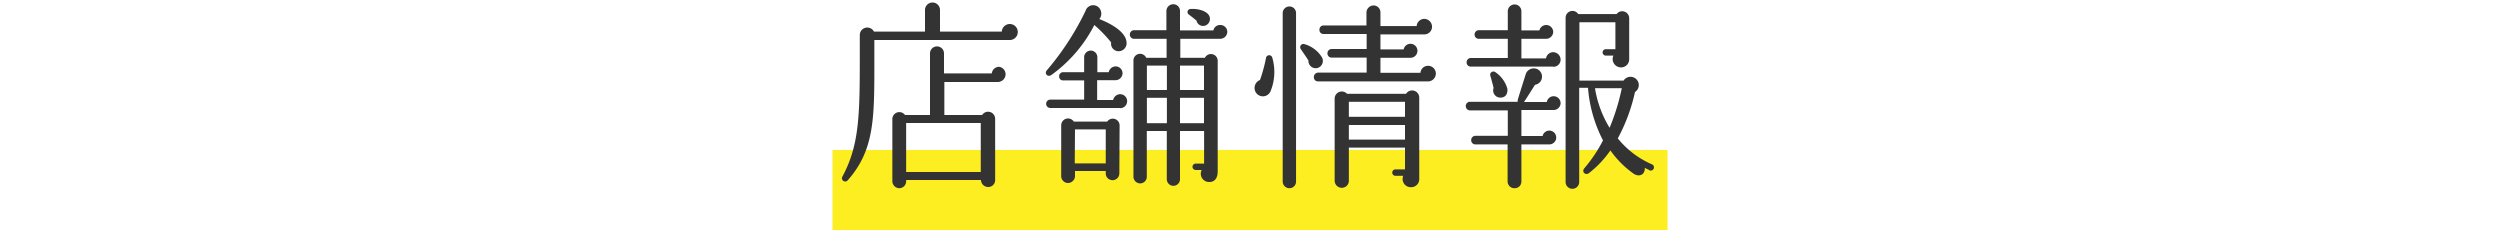 <svg id="レイヤー_1" data-name="レイヤー 1" xmlns="http://www.w3.org/2000/svg" width="500" height="46"><defs><style>.cls-1{fill:#fcee21}.cls-2{fill:#333}</style></defs><path class="cls-1" d="M166.5 30H333.5V46H166.5z"/><path class="cls-2" d="M201.87 8h-27v4.76c0 10.88 0 17.28-5.31 23.28a.65.65 0 0 1-1.08-.72c3.48-6.44 3.48-12.6 3.48-25v-3.4a1.5 1.5 0 0 1 2.83-.6H185V2a1.48 1.48 0 0 1 3 0v4.32h12.36A1.6 1.6 0 1 1 201.87 8zm-2 8.4h-11V23h7.56a1.41 1.41 0 0 1 2.6.76V36a1.37 1.37 0 0 1-1.4 1.4 1.45 1.45 0 0 1-1.44-1.4h-14.96v.24a1.38 1.38 0 0 1-1.36 1.4 1.42 1.42 0 0 1-1.4-1.4V23.72A1.4 1.4 0 0 1 181 23h5V10.68a1.4 1.4 0 1 1 2.8 0v4h9.56a1.48 1.48 0 0 1 1.48-1.32 1.52 1.52 0 0 1 0 3zm-18.64 18h14.92v-9.8h-14.92zm42.64-24.16a1.51 1.51 0 0 1-1.64-1.76A26.94 26.94 0 0 0 218.87 5a28.08 28.08 0 0 1-8.6 10c-.76.52-1.44-.32-.92-.92a54.61 54.61 0 0 0 7.76-11.91 1.6 1.6 0 0 1 3.08.08 1.66 1.66 0 0 1-.32 1.56c3.52 1.4 5.36 3.07 5.44 4.67a1.6 1.6 0 0 1-1.44 1.76zm.2 11.36h-14a.84.84 0 0 1 0-1.68h6.76v-3.84h-4.2a.76.76 0 0 1-.8-.8.79.79 0 0 1 .8-.84h4.2v-3a1.32 1.32 0 1 1 2.64 0v3h2.28a1.41 1.41 0 0 1 1.36-1.16 1.38 1.38 0 0 1 1.4 1.36 1.42 1.42 0 0 1-1.4 1.4h-3.68V20h3.2a1.46 1.46 0 0 1 1.4-1.16 1.4 1.4 0 0 1 0 2.8zm-.2 13.08a1.36 1.36 0 0 1-2.72 0v-.48H215v1a1.42 1.42 0 0 1-1.4 1.4 1.38 1.38 0 0 1-1.36-1.4V25.08a1.37 1.37 0 0 1 2.52-.76h6.68a1.36 1.36 0 0 1 2.48.76zm-8.92-2h6.2v-6.8H215zm29.11-24.92h-8v3.8h4.92a1.35 1.35 0 0 1 2.56.6v22.12c0 1.08-.4 2.12-1.68 2.12a1.65 1.65 0 0 1-1.52-2.4h-1.2a.64.64 0 1 1 0-1.28h1.68V26.2H236v9.64a1.32 1.32 0 1 1-2.64 0V26.2h-4v9.16a1.33 1.33 0 0 1-1.32 1.32 1.36 1.36 0 0 1-1.35-1.32V12.08a1.33 1.33 0 0 1 2.55-.52h4.08v-3.8h-6.51a.82.82 0 0 1-.84-.84.85.85 0 0 1 .84-.88h6.47V2.17A1.37 1.37 0 0 1 234.7.85a1.33 1.33 0 0 1 1.3 1.32v3.91h6.68A1.34 1.34 0 0 1 244.06 5a1.38 1.38 0 0 1 1.4 1.36 1.42 1.42 0 0 1-1.4 1.4zM229.38 18h4v-4.88h-4zm0 6.64h4v-5.08h-4zM236 18h4.8v-4.88H236zm0 6.64h4.8v-5.08H236zM241.3 5a1.34 1.34 0 0 1-2-.88c-.28-.24-1.24-1-1.52-1.2a.61.61 0 0 1 .32-1.12c1.44-.12 3.2.36 3.72 1.32A1.41 1.41 0 0 1 241.3 5zm12.76 13.36a1.67 1.67 0 0 1-2.64.44A1.7 1.7 0 0 1 252 16a30.4 30.4 0 0 0 1.2-4.4.64.64 0 0 1 1.24-.12 10.14 10.14 0 0 1-.38 6.88zm5.15 17.92a1.32 1.32 0 0 1-1.32 1.36 1.34 1.34 0 0 1-1.35-1.36V2.65a1.34 1.34 0 0 1 1.35-1.36 1.32 1.32 0 0 1 1.32 1.36zm4.28-22.68a1.45 1.45 0 0 1-1.8-1.48c-.32-.56-1.12-1.68-1.52-2.28a.65.65 0 0 1 .76-1 6 6 0 0 1 3.44 2.6 1.47 1.47 0 0 1-.88 2.16zm22 2.68h-21.88a.82.82 0 0 1-.84-.84.89.89 0 0 1 .84-.92h9.72v-3h-7a.82.82 0 0 1-.84-.84.85.85 0 0 1 .84-.88h7v-3h-8.64a.79.79 0 0 1-.8-.84.81.81 0 0 1 .8-.87h8.6v-2.6a1.45 1.45 0 0 1 1.44-1.4 1.38 1.38 0 0 1 1.36 1.4v2.72h7.24a1.56 1.56 0 0 1 1.52-1.44 1.59 1.59 0 0 1 1.56 1.56 1.54 1.54 0 0 1-1.6 1.55h-8.72v3h4.64a1.38 1.38 0 0 1 1.36-1.12 1.4 1.4 0 1 1 0 2.8h-6v3h8a1.52 1.52 0 0 1 1.52-1.4 1.55 1.55 0 0 1 1.56 1.52 1.58 1.58 0 0 1-1.68 1.6zm-1.64 19.44a1.61 1.61 0 0 1-1.68 1.72 1.64 1.64 0 0 1-1.52-2.28h-1.56a.64.64 0 1 1 0-1.28H281v-4.36h-11.23v6.6a1.4 1.4 0 0 1-1.4 1.44 1.43 1.43 0 0 1-1.44-1.44V19.76a1.43 1.43 0 0 1 2.48-1h11.8a1.43 1.43 0 0 1 2.64.76zm-14.08-12.36H281v-3h-11.23zm0 4.56H281V25h-11.23zM310.76 22h-6.48v5.2h4.24a1.38 1.38 0 1 1 1.32 1.68h-5.56v7.44a1.32 1.32 0 0 1-1.36 1.32 1.35 1.35 0 0 1-1.4-1.32v-7.44h-6.44a.82.82 0 0 1-.84-.84.85.85 0 0 1 .84-.88h6.48v-5.08H294a.85.85 0 0 1-.84-.88.82.82 0 0 1 .84-.84h9.56a.82.82 0 0 1 0-.44c.2-.68 1.36-4.36 1.56-5a1.68 1.68 0 0 1 1.64-1.24 1.62 1.62 0 0 1 1.64 1.64 1.64 1.64 0 0 1-1.4 1.64c-.56.88-1.6 2.56-2.2 3.44h4.56a1.39 1.39 0 0 1 2.76.24 1.4 1.4 0 0 1-1.36 1.36zm-.08-8.68h-16.52a.82.82 0 0 1-.84-.84.85.85 0 0 1 .84-.88h7.4V7.76h-5.8a.82.82 0 0 1-.84-.84.85.85 0 0 1 .84-.88h5.8V2.25a1.36 1.36 0 0 1 2.72 0v3.83h3.6a1.4 1.4 0 0 1 2.76.24 1.41 1.41 0 0 1-1.44 1.44h-4.92v3.92h4.92a1.46 1.46 0 0 1 1.44-1.24 1.5 1.5 0 0 1 1.48 1.48 1.43 1.43 0 0 1-1.44 1.44zM300 19.52a1.43 1.43 0 0 1-1.28-1.92c-.12-.56-.52-2-.64-2.4a.65.65 0 0 1 1-.76 5.94 5.94 0 0 1 2.4 3.32c.08.96-.32 1.8-1.48 1.76zM329.84 34a9 9 0 0 1-.88-.44c.08 1.36-1.08 1.92-2.2 1.2a19.26 19.26 0 0 1-4.68-4.68 20.27 20.27 0 0 1-4.32 4.56c-.64.48-1.52-.24-.88-1a28.71 28.71 0 0 0 3.72-5.56 27.48 27.48 0 0 1-3-10.52h-1.76V36.4a1.36 1.36 0 1 1-2.72 0V3.53a1.37 1.37 0 0 1 2.52-.72h7.68a1.4 1.4 0 0 1 2.52.84v8.19a1.62 1.62 0 0 1-1.64 1.64 1.67 1.67 0 0 1-1.52-2.36h-1.52a.64.64 0 0 1 0-1.28h1.92V4.45h-7.2v11.67h8.84A1.65 1.65 0 1 1 327 18.4a35.58 35.58 0 0 1-3.44 9.28 18 18 0 0 0 6.76 5.16.65.65 0 1 1-.48 1.2zM319 17.64a21.5 21.5 0 0 0 2.92 7.92 43.24 43.24 0 0 0 2.44-7.92z"/></svg>
